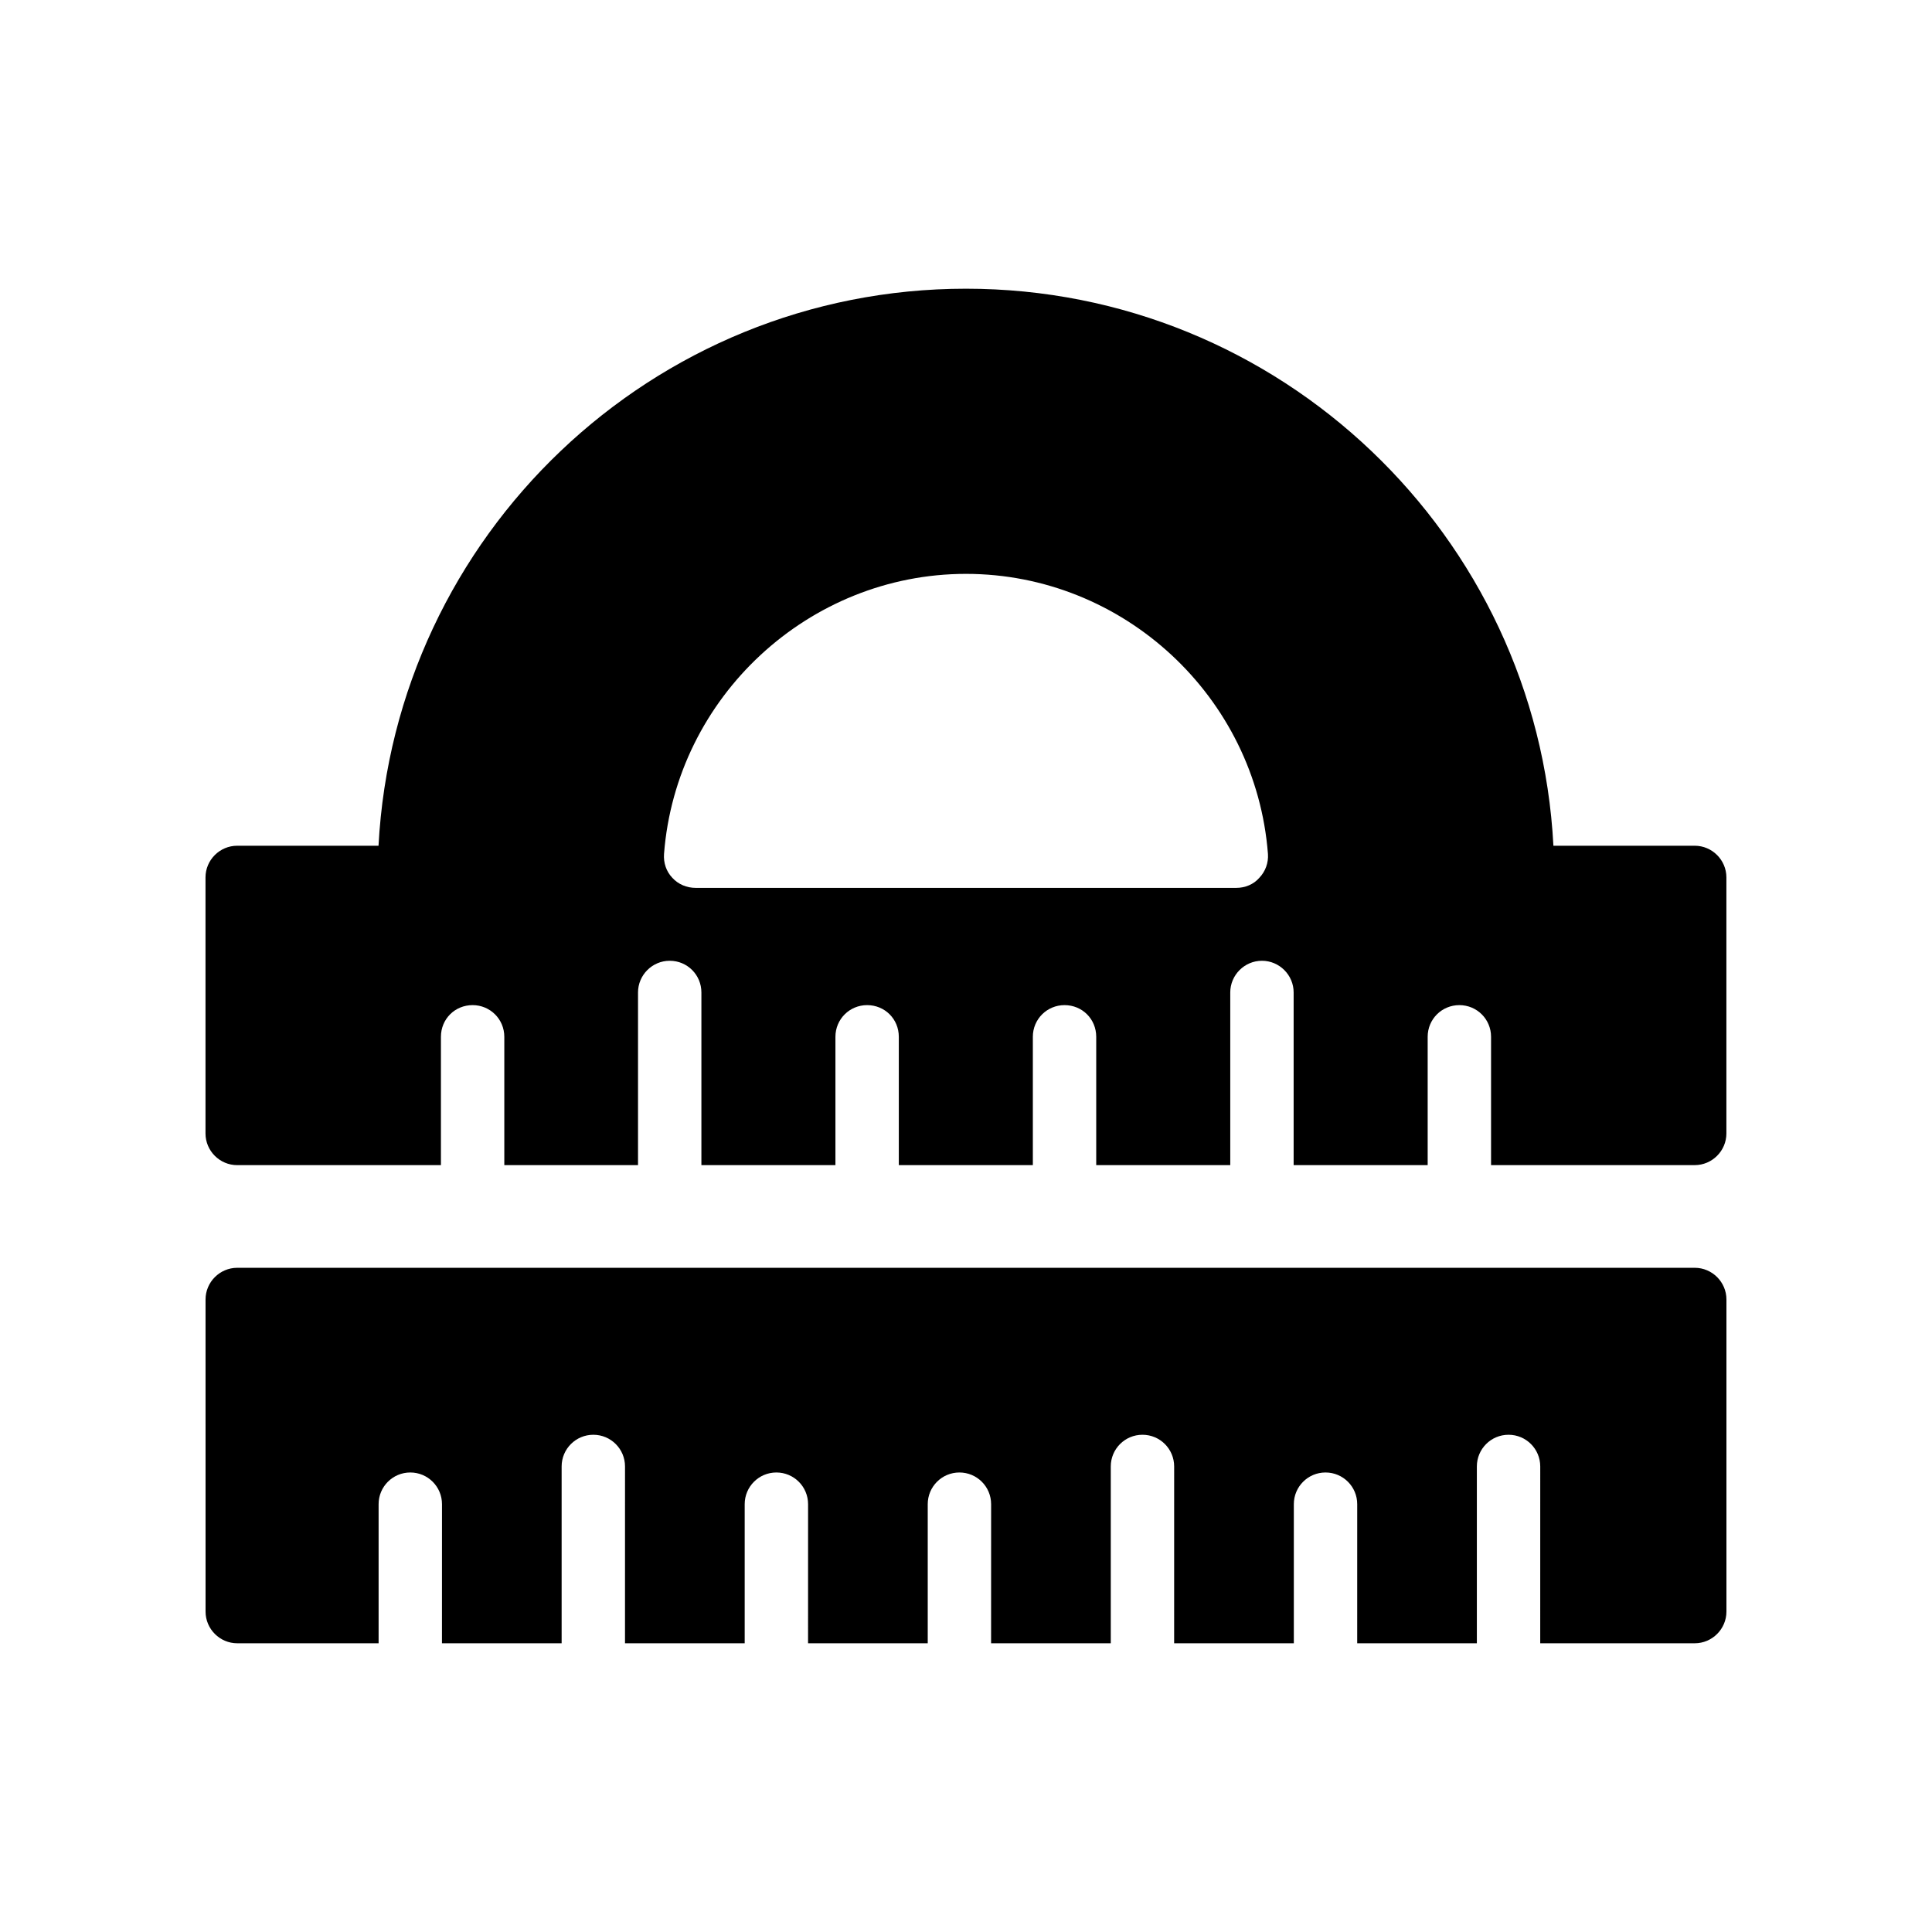 <?xml version="1.0" encoding="UTF-8"?>
<!-- Uploaded to: ICON Repo, www.svgrepo.com, Generator: ICON Repo Mixer Tools -->
<svg fill="#000000" width="800px" height="800px" version="1.1" viewBox="144 144 512 512" xmlns="http://www.w3.org/2000/svg">
 <g>
  <path d="m593.12 479.98h-386.25c-4.617 0-8.398 3.777-8.398 8.398l0.004 82.707c0 4.617 3.777 8.398 8.398 8.398h37.461v-36.863c0-4.641 3.758-8.398 8.398-8.398 4.637 0 8.398 3.754 8.398 8.398l-0.008 36.863h31.715v-46.859c0-4.641 3.758-8.398 8.398-8.398 4.637 0 8.398 3.754 8.398 8.398l-0.004 46.859h31.719v-36.863c0-4.641 3.758-8.398 8.398-8.398 4.637 0 8.398 3.754 8.398 8.398l-0.004 36.863h31.715v-36.863c0-4.641 3.754-8.398 8.398-8.398 4.641 0 8.398 3.754 8.398 8.398l-0.008 36.863h31.719v-46.859c0-4.641 3.754-8.398 8.398-8.398 4.641 0 8.398 3.754 8.398 8.398l-0.004 46.859h31.719v-36.863c0-4.641 3.754-8.398 8.398-8.398 4.641 0 8.398 3.754 8.398 8.398l-0.004 36.863h31.711v-46.859c0-4.641 3.754-8.398 8.398-8.398 4.641 0 8.398 3.754 8.398 8.398l-0.004 46.859h40.949c4.617 0 8.398-3.777 8.398-8.398v-82.711c0-4.613-3.777-8.395-8.398-8.395z"/>
  <path d="m593.12 368.13h-37.449c-4.281-82.121-72.465-147.62-155.68-147.62-83.129 0-151.31 65.41-155.68 147.62h-37.453c-4.617 0-8.398 3.777-8.398 8.398v67.848c0 4.617 3.777 8.398 8.398 8.398h53.992v-34.008c0-4.703 3.695-8.398 8.398-8.398 4.617 0 8.398 3.695 8.398 8.398v34.008h35.434v-45.762c0-4.617 3.777-8.398 8.398-8.398 4.703 0 8.398 3.777 8.398 8.398v45.762h35.52v-34.008c0-4.703 3.777-8.398 8.398-8.398 4.703 0 8.398 3.695 8.398 8.398v34.008h35.52v-34.008c0-4.703 3.777-8.398 8.398-8.398 4.703 0 8.398 3.695 8.398 8.398v34.008h35.52v-45.762c0-4.617 3.777-8.398 8.398-8.398 4.617 0 8.398 3.777 8.398 8.398v45.762h35.52v-34.008c0-4.703 3.777-8.398 8.398-8.398 4.617 0 8.398 3.695 8.398 8.398v34.008l53.969-0.004c4.617 0 8.398-3.777 8.398-8.398v-67.848c0-4.617-3.777-8.395-8.398-8.395zm-115.37 8.48c-1.512 1.762-3.777 2.688-6.129 2.688h-143.25c-2.352 0-4.617-0.922-6.215-2.688-1.594-1.68-2.352-3.945-2.184-6.297 3.191-41.648 38.375-74.23 80.023-74.23 41.734 0 76.832 32.578 80.023 74.227 0.164 2.356-0.676 4.621-2.269 6.301z"/>
 </g>
</svg>